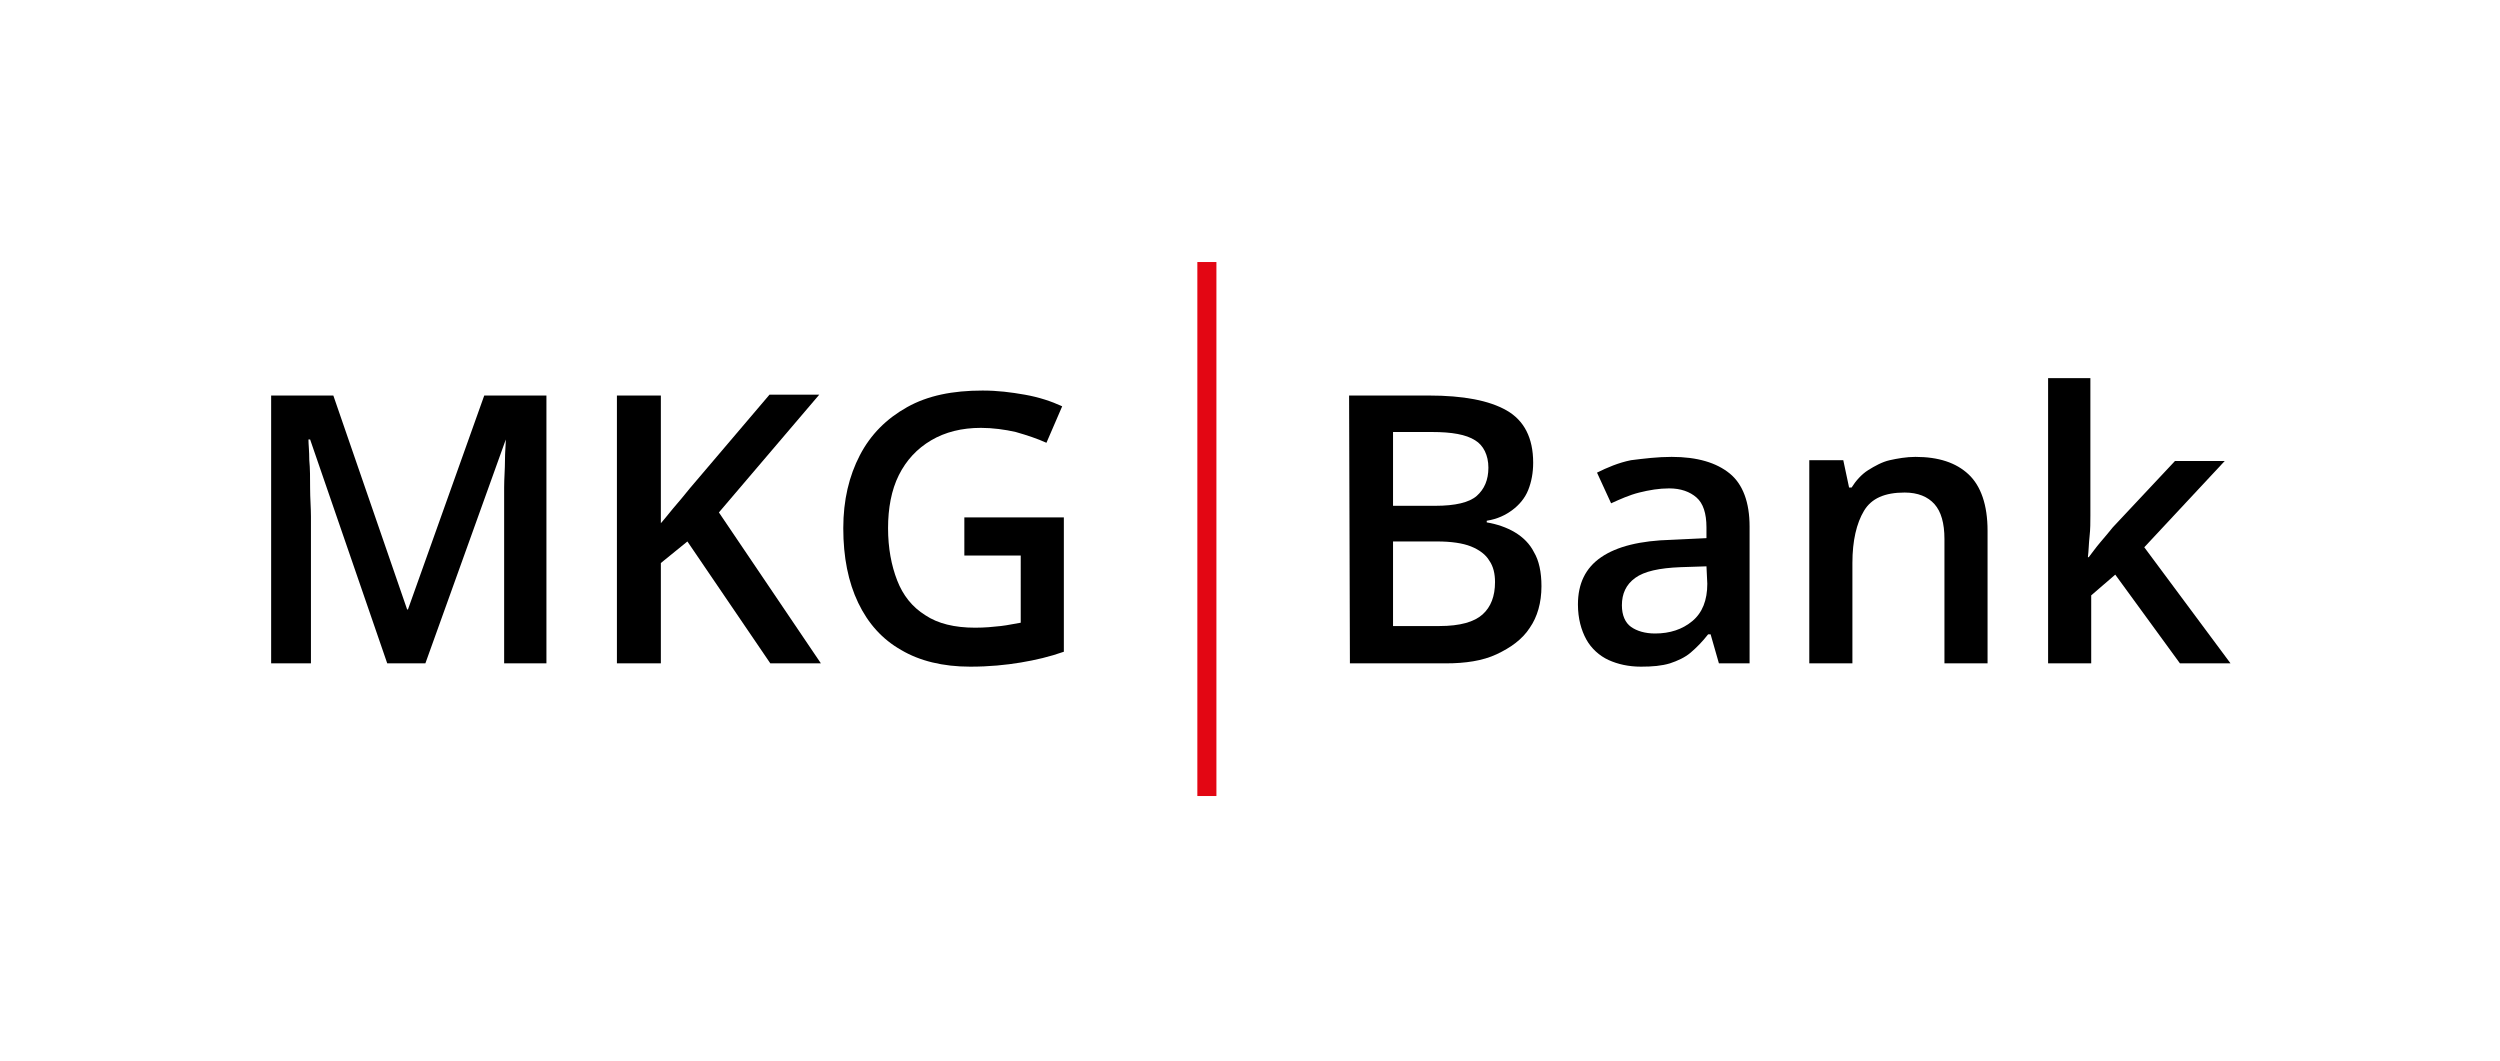 <?xml version="1.0" encoding="utf-8"?>
<!-- Generator: Adobe Illustrator 27.5.0, SVG Export Plug-In . SVG Version: 6.00 Build 0)  -->
<svg version="1.1" id="MKG_Bank_mit_Subline" xmlns="http://www.w3.org/2000/svg" xmlns:xlink="http://www.w3.org/1999/xlink"
	 x="0px" y="0px" viewBox="0 0 301.5 127.9" style="enable-background:new 0 0 301.5 127.9;" xml:space="preserve">
<style type="text/css">
	.st0{fill:#E30613;}
</style>
<g id="Linie_00000010310281474897976090000016039241801894242739_">
	
		<rect id="Linie_als_Flaeche_00000173870920588204652190000013011894529773402034_" x="144.4" y="31.6" class="st0" width="2.3" height="64.4"/>
</g>
<g id="Headline_00000110429033855640195400000015553895349947542200_">
	<g id="Bank_00000003088010251032689020000003316659602387952002_">
		<path d="M162.7,47.7h9.6c4.2,0,7.3,0.6,9.4,1.8c2.1,1.2,3.2,3.3,3.2,6.3c0,1.2-0.2,2.3-0.6,3.3s-1.1,1.8-1.9,2.4s-1.8,1.1-3.1,1.3
			V63c1.2,0.2,2.4,0.6,3.4,1.2c1,0.6,1.8,1.4,2.3,2.4c0.6,1,0.9,2.4,0.9,4.1c0,2-0.5,3.7-1.4,5c-0.9,1.4-2.3,2.4-4,3.2
			s-3.8,1.1-6.1,1.1h-11.6L162.7,47.7L162.7,47.7z M168,61h5.1c2.4,0,4.1-0.4,5-1.2s1.4-1.9,1.4-3.4c0-1.5-0.6-2.7-1.6-3.3
			c-1.1-0.7-2.8-1-5.2-1H168L168,61L168,61z M168,65.3v10.2h5.6c2.5,0,4.2-0.5,5.2-1.4s1.5-2.2,1.5-3.9c0-1-0.2-1.9-0.7-2.6
			c-0.4-0.7-1.2-1.3-2.2-1.7s-2.4-0.6-4.1-0.6L168,65.3L168,65.3z"/>
		<path d="M201.6,55.1c3.1,0,5.4,0.7,7,2s2.4,3.5,2.4,6.4V80h-3.7l-1-3.5H206c-0.7,0.9-1.4,1.6-2.1,2.2c-0.7,0.6-1.6,1-2.5,1.3
			c-1,0.3-2.1,0.4-3.5,0.4c-1.5,0-2.8-0.3-3.9-0.8c-1.1-0.5-2.1-1.4-2.7-2.5s-1-2.5-1-4.2c0-2.5,0.9-4.4,2.8-5.7
			c1.9-1.3,4.7-2,8.5-2.1l4.2-0.2v-1.3c0-1.7-0.4-2.9-1.2-3.6c-0.8-0.7-1.9-1.1-3.3-1.1c-1.2,0-2.4,0.2-3.6,0.5s-2.3,0.8-3.4,1.3
			l-1.7-3.7c1.2-0.6,2.6-1.2,4.1-1.5C198.3,55.3,199.9,55.1,201.6,55.1z M205.8,68.3l-3.1,0.1c-2.6,0.1-4.4,0.5-5.5,1.3
			c-1.1,0.8-1.6,1.9-1.6,3.3c0,1.2,0.4,2.1,1.1,2.6c0.7,0.5,1.7,0.8,2.9,0.8c1.8,0,3.3-0.5,4.5-1.5c1.2-1,1.8-2.5,1.8-4.5
			L205.8,68.3L205.8,68.3z"/>
		<path d="M231,55.1c2.8,0,4.9,0.7,6.4,2.1c1.5,1.4,2.3,3.7,2.3,6.8V80h-5.2V65c0-1.9-0.4-3.3-1.2-4.2s-2-1.4-3.6-1.4
			c-2.4,0-4,0.7-4.9,2.2s-1.4,3.6-1.4,6.3V80h-5.2V55.5h4.1l0.7,3.3h0.3c0.5-0.8,1.2-1.6,2-2.1s1.7-1,2.6-1.2S229.9,55.1,231,55.1z"
			/>
		<path d="M252.1,45.6v16.6c0,0.8,0,1.6-0.1,2.5c-0.1,0.9-0.1,1.7-0.2,2.5h0.1c0.4-0.5,0.8-1.1,1.4-1.8s1.1-1.3,1.5-1.8l7.5-8h6
			L258.6,66L269,80h-6.1l-7.8-10.7l-2.9,2.5V80h-5.2V45.6H252.1z"/>
	</g>
	<g id="MKG_00000044154505776061501610000016302296969956726953_">
		<path d="M46.7,80l-9.3-27h-0.2c0,0.6,0.1,1.4,0.1,2.5c0.1,1,0.1,2.2,0.1,3.4c0,1.2,0.1,2.3,0.1,3.4V80h-4.8V47.7h7.5l8.9,25.8h0.1
			l9.2-25.8h7.5V80h-5.1V62c0-1,0-2,0-3.2c0-1.1,0.1-2.2,0.1-3.3c0-1,0.1-1.9,0.1-2.5H61L51.3,80C51.3,80,46.7,80,46.7,80z"/>
		<path d="M99,80h-6.1l-10-14.7l-3.2,2.6V80h-5.3V47.7h5.3v15.4c0.7-0.8,1.3-1.6,2-2.4c0.7-0.8,1.3-1.6,2-2.4l9.1-10.7h6L86.7,61.8
			L99,80z"/>
		<path d="M116.3,62.4h12v16.2c-1.7,0.6-3.4,1-5.2,1.3c-1.8,0.3-3.8,0.5-6.1,0.5c-3.3,0-6.1-0.7-8.3-2c-2.3-1.3-4-3.2-5.2-5.7
			c-1.2-2.5-1.8-5.5-1.8-9c0-3.4,0.7-6.3,2-8.8s3.2-4.4,5.7-5.8s5.5-2,9.1-2c1.8,0,3.4,0.2,5.1,0.5s3.2,0.8,4.5,1.4l-1.9,4.4
			c-1.1-0.5-2.3-0.9-3.7-1.3c-1.3-0.3-2.8-0.5-4.2-0.5c-2.3,0-4.3,0.5-6,1.5c-1.7,1-3,2.4-3.9,4.2s-1.3,4-1.3,6.4
			c0,2.4,0.4,4.5,1.1,6.3c0.7,1.8,1.8,3.2,3.4,4.2c1.5,1,3.5,1.5,6,1.5c1.2,0,2.2-0.1,3.1-0.2c0.9-0.1,1.7-0.3,2.4-0.4V67h-6.8
			L116.3,62.4L116.3,62.4z"/>
	</g>
</g>
</svg>
